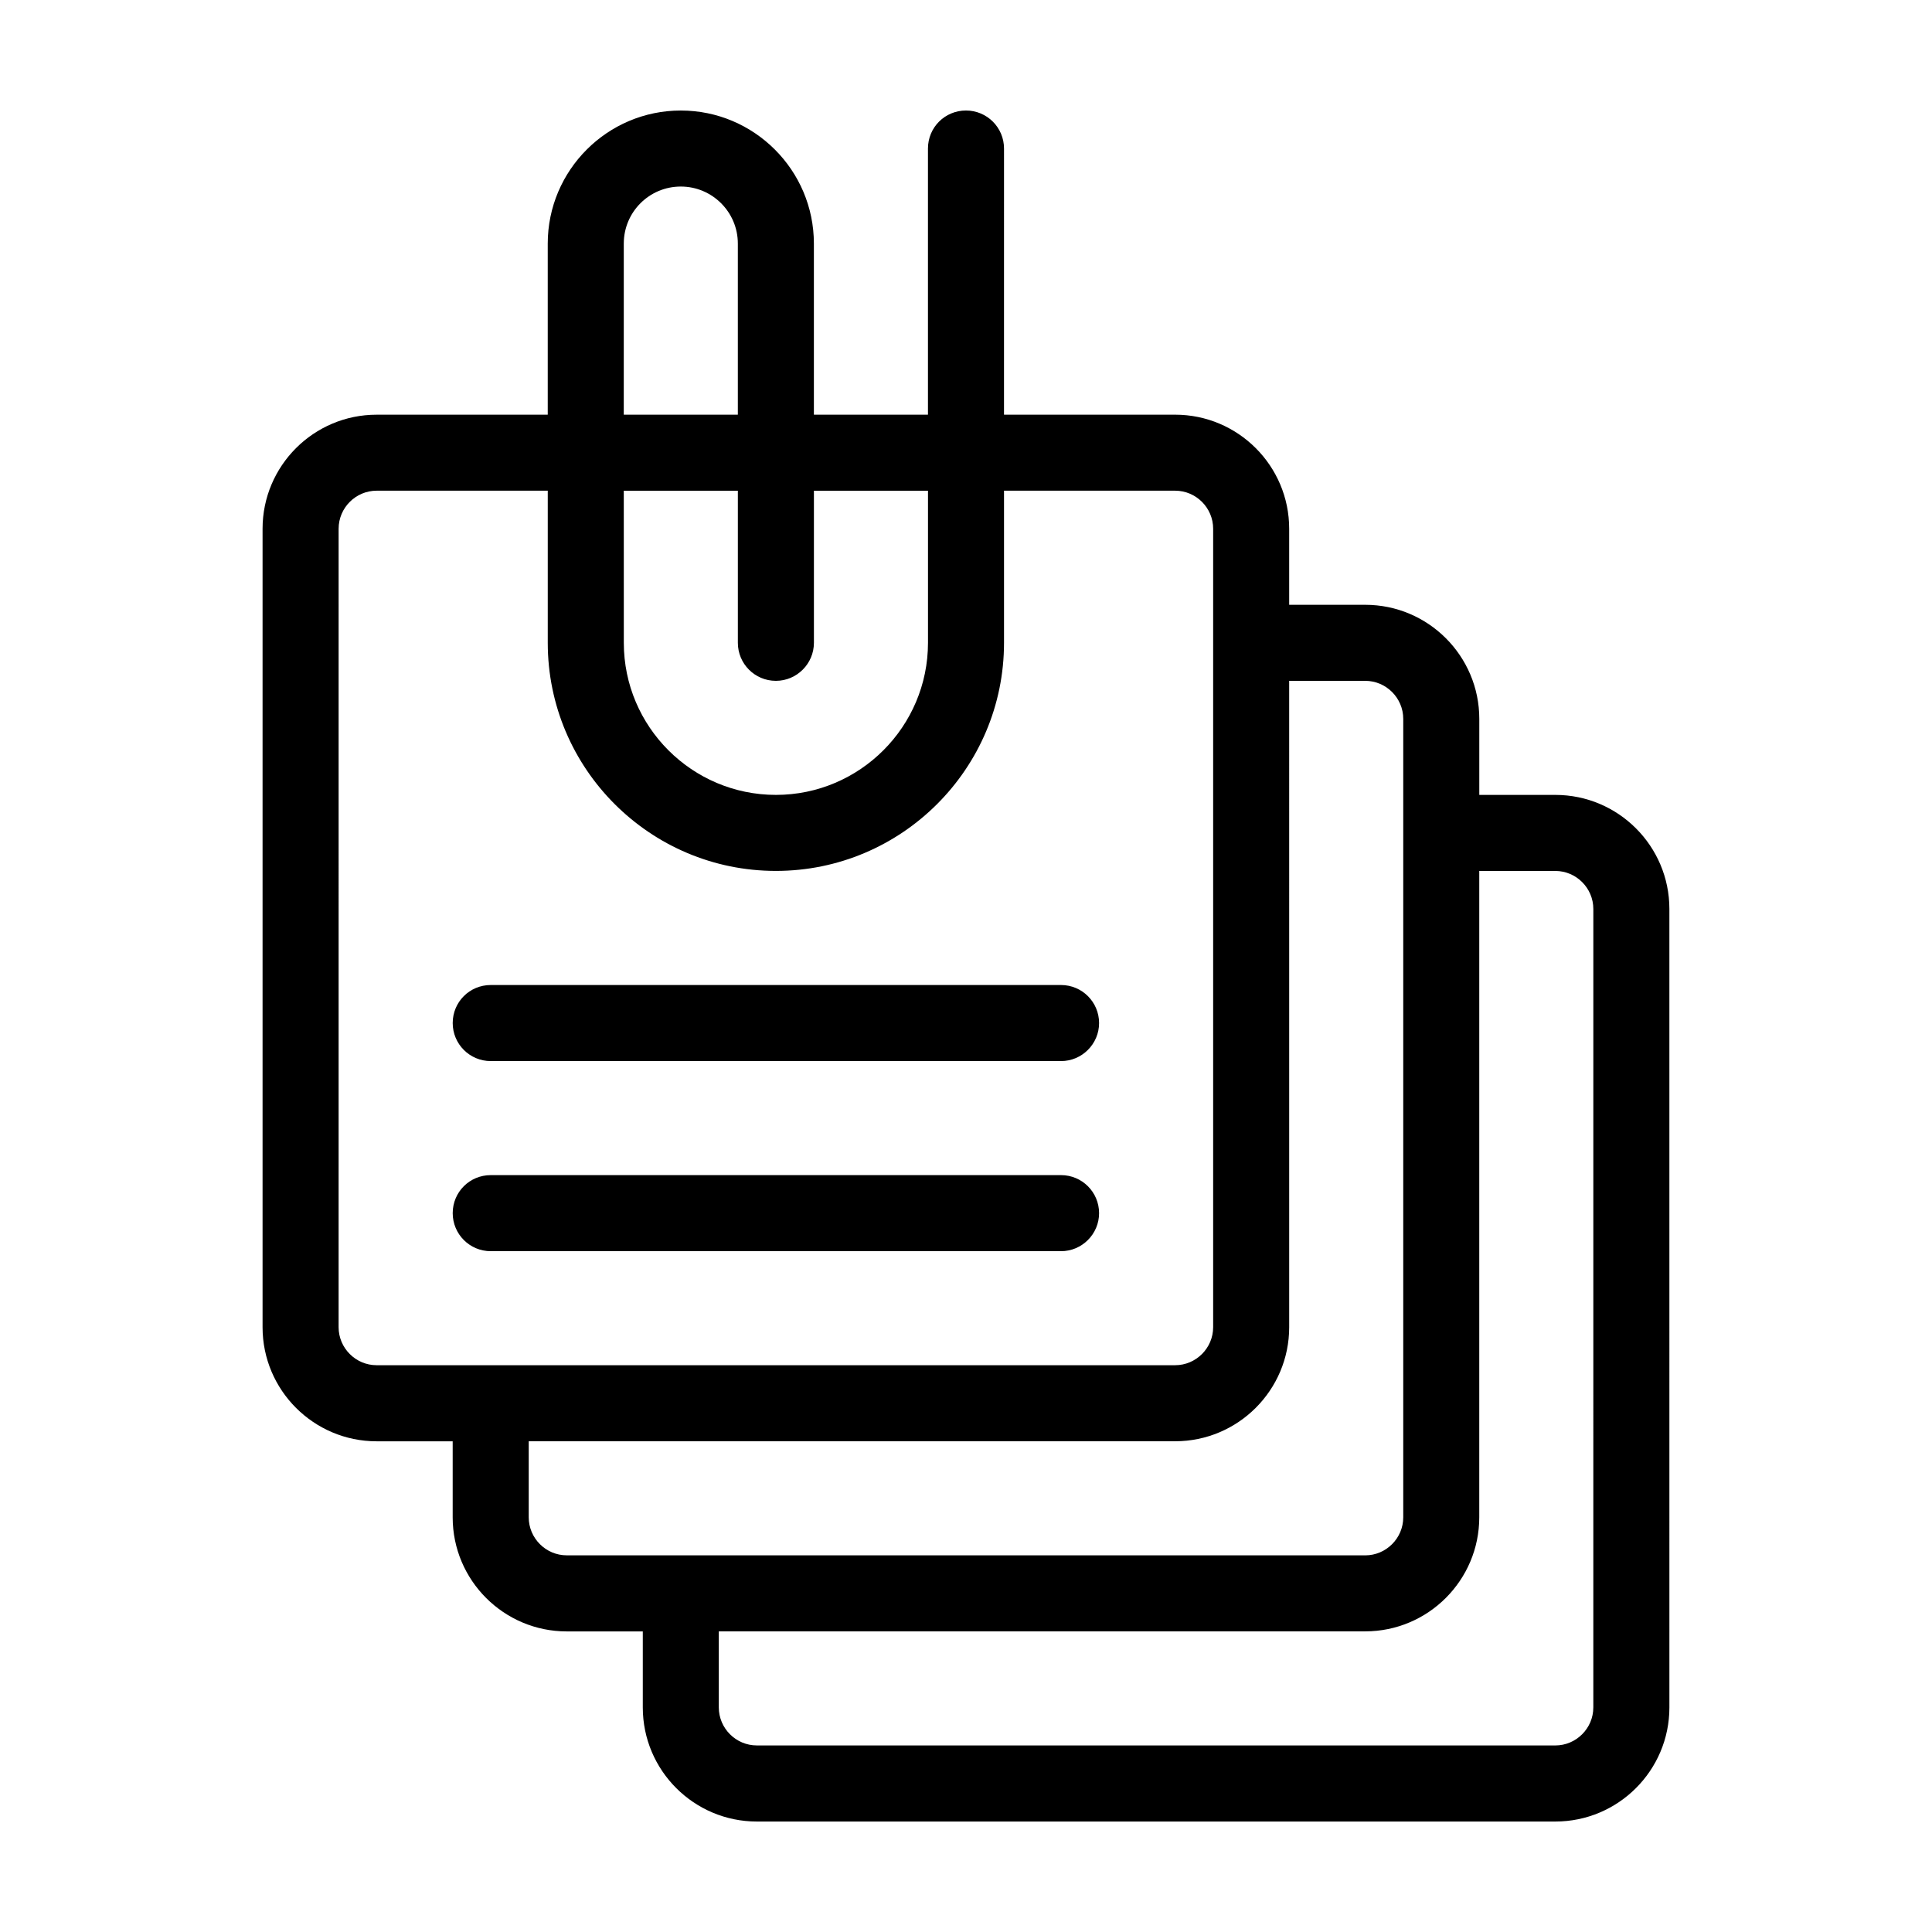 <?xml version="1.0" encoding="UTF-8"?>
<!-- Uploaded to: ICON Repo, www.svgrepo.com, Generator: ICON Repo Mixer Tools -->
<svg fill="#000000" width="800px" height="800px" version="1.1" viewBox="144 144 512 512" xmlns="http://www.w3.org/2000/svg">
 <g>
  <path d="m556.18 354.66h-20.152v-20.152c0-16.676-13.551-30.23-30.23-30.23h-20.152v-20.152c0-16.676-13.551-30.23-30.23-30.23h-45.344l0.004-70.531c0-5.594-4.535-10.078-10.078-10.078-5.594 0-10.078 4.484-10.078 10.078v70.535h-30.23v-45.344c0-19.445-15.82-35.266-35.266-35.266s-35.266 15.82-35.266 35.266v45.344h-45.344c-16.676 0-30.23 13.551-30.23 30.23v211.6c0 16.676 13.551 30.23 30.23 30.23h20.152v20.152c0 16.676 13.551 30.23 30.23 30.23h20.152v20.152c0 16.676 13.551 30.23 30.23 30.23h211.6c16.676 0 30.23-13.551 30.23-30.23l-0.004-211.61c0-16.676-13.551-30.227-30.227-30.227zm-246.87-146.11c0-8.363 6.75-15.113 15.113-15.113 8.312 0 15.113 6.75 15.113 15.113v45.344h-30.23zm0 65.496h30.23v40.305c0 5.543 4.484 10.078 10.078 10.078 5.543 0 10.078-4.535 10.078-10.078v-40.305h30.23v40.305c0 22.219-18.086 40.305-40.305 40.305s-40.305-18.086-40.305-40.305zm-65.496 231.75c-5.543 0-10.078-4.535-10.078-10.078l0.004-211.6c0-5.543 4.535-10.078 10.078-10.078h45.344v40.305c0 33.352 27.105 60.457 60.457 60.457 33.352 0 60.457-27.105 60.457-60.457v-40.305h45.344c5.543 0 10.078 4.535 10.078 10.078v211.6c0 5.543-4.535 10.078-10.078 10.078zm50.383 50.383c-5.543 0-10.078-4.535-10.078-10.078v-20.152h171.3c16.676 0 30.23-13.551 30.23-30.23l-0.004-171.29h20.152c5.543 0 10.078 4.535 10.078 10.078v211.6c0 5.543-4.535 10.078-10.078 10.078zm272.05 40.305c0 5.543-4.535 10.078-10.078 10.078l-211.6-0.004c-5.543 0-10.078-4.535-10.078-10.078v-20.152h171.3c16.676 0 30.23-13.551 30.23-30.23v-171.29h20.152c5.543 0 10.078 4.535 10.078 10.078z"/>
  <path d="m425.19 405.04h-151.14c-5.594 0-10.078 4.484-10.078 10.078 0 5.543 4.484 10.078 10.078 10.078h151.14c5.543 0 10.078-4.535 10.078-10.078-0.004-5.594-4.539-10.078-10.082-10.078z"/>
  <path d="m425.19 455.42h-151.14c-5.594 0-10.078 4.484-10.078 10.078 0 5.543 4.484 10.078 10.078 10.078h151.14c5.543 0 10.078-4.535 10.078-10.078-0.004-5.594-4.539-10.078-10.082-10.078z"/>
 </g>
</svg>